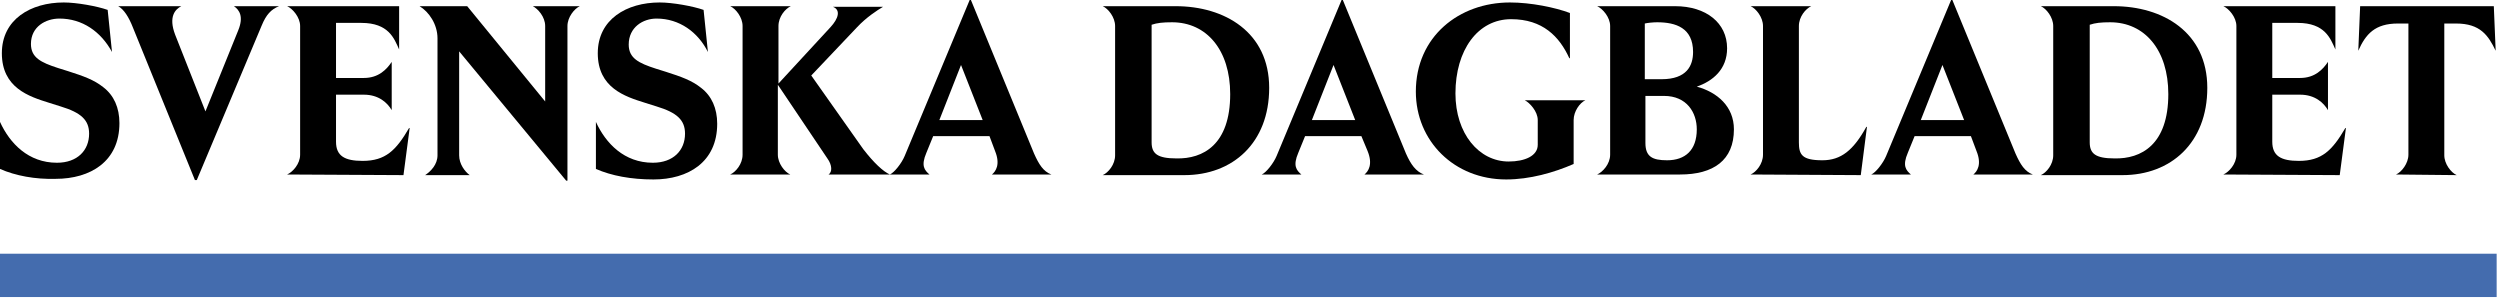 <?xml version="1.0" encoding="UTF-8"?> <svg xmlns="http://www.w3.org/2000/svg" xmlns:xlink="http://www.w3.org/1999/xlink" width="276px" height="33px" viewBox="0 0 276 33" version="1.1"><!-- Generator: Sketch 49 (51002) - http://www.bohemiancoding.com/sketch --><title>logotype-full</title><desc>Created with Sketch.</desc><defs></defs><g id="logotype-full" stroke="none" stroke-width="1" fill="none" fill-rule="evenodd"><g id="minilogo-ny-forsberg"><g id="Group" fill="#000000" fill-rule="nonzero"><path d="M0,18.65 L0,13.458 C1.093,15.85 3.143,17.967 6.285,17.967 C8.54,17.967 9.838,16.601 9.838,14.756 C9.838,13.253 8.95,12.434 6.695,11.75 L5.397,11.341 C3.211,10.657 0.205,9.701 0.205,5.875 C0.205,2.118 3.416,0.273 7.037,0.273 C8.471,0.273 10.726,0.683 11.887,1.093 L12.365,5.739 C11.136,3.484 9.086,2.05 6.558,2.05 C5.055,2.05 3.416,2.938 3.416,4.85 C3.416,6.353 4.509,6.9 6.422,7.515 L7.515,7.856 C9.223,8.403 10.384,8.813 11.409,9.633 C12.57,10.521 13.185,11.887 13.185,13.595 C13.185,17.831 9.974,19.744 6.149,19.744 C3.894,19.812 1.708,19.402 0,18.65 Z" id="Shape"></path><path d="M30.811,0.683 C29.923,1.025 29.376,1.64 28.898,2.801 L21.725,19.88 L21.52,19.88 L14.688,3.074 C14.21,1.845 13.663,1.025 13.049,0.683 L20.017,0.683 C19.334,1.025 18.582,1.845 19.334,3.826 L22.681,12.297 L26.302,3.348 C26.917,1.845 26.439,1.093 25.824,0.683 L30.811,0.683 Z" id="Shape"></path><path d="M31.699,19.265 C32.314,18.992 33.134,18.104 33.134,17.079 L33.134,2.869 C33.134,1.913 32.314,0.956 31.699,0.683 L44.064,0.683 L44.064,5.465 C43.518,4.236 42.903,2.528 39.897,2.528 L37.096,2.528 L37.096,8.608 L40.17,8.608 C41.81,8.608 42.698,7.651 43.245,6.832 L43.245,12.16 C42.766,11.341 41.81,10.452 40.17,10.452 L37.096,10.452 L37.096,15.645 C37.096,17.216 38.052,17.762 40.034,17.762 C42.561,17.762 43.723,16.601 45.157,14.142 L45.226,14.142 L44.543,19.334 L31.699,19.265 Z" id="Shape"></path><path d="M64.013,0.683 C63.398,0.956 62.647,1.913 62.647,2.869 L62.647,19.949 L62.51,19.949 L50.691,5.67 L50.691,17.148 C50.691,18.104 51.306,18.924 51.852,19.334 L46.934,19.334 C47.549,18.924 48.3,18.172 48.3,17.148 L48.3,4.236 C48.3,2.664 47.344,1.298 46.319,0.683 L51.579,0.683 L60.187,11.204 L60.187,2.869 C60.187,1.845 59.367,0.956 58.821,0.683 L64.013,0.683 Z" id="Shape"></path><path d="M65.789,18.65 L65.789,13.458 C66.882,15.85 68.932,17.967 72.074,17.967 C74.329,17.967 75.627,16.601 75.627,14.756 C75.627,13.253 74.739,12.434 72.484,11.75 L71.186,11.341 C69,10.657 65.994,9.701 65.994,5.875 C65.994,2.118 69.205,0.273 72.826,0.273 C74.26,0.273 76.515,0.683 77.676,1.093 L78.154,5.739 C77.061,3.552 75.012,2.05 72.484,2.05 C70.981,2.05 69.41,3.006 69.41,4.919 C69.41,6.422 70.503,6.968 72.416,7.583 L73.509,7.925 C75.217,8.471 76.378,8.881 77.403,9.701 C78.564,10.589 79.179,11.955 79.179,13.663 C79.179,17.899 75.968,19.812 72.143,19.812 C69.683,19.812 67.497,19.402 65.789,18.65 Z" id="Shape"></path><path d="M98.24,19.265 L91.476,19.265 C91.886,18.992 91.886,18.241 91.34,17.489 L85.874,9.359 L85.874,17.079 C85.874,18.036 86.626,18.992 87.241,19.265 L80.614,19.265 C81.229,18.992 81.98,18.104 81.98,17.079 L81.98,2.869 C81.98,1.913 81.229,0.956 80.614,0.683 L87.309,0.683 C86.694,0.956 85.943,1.845 85.943,2.869 L85.943,9.223 L91.681,3.006 C92.569,2.05 92.843,1.093 91.954,0.751 L97.488,0.751 C96.805,1.161 95.644,1.913 94.619,3.006 L89.563,8.335 L95.302,16.464 C96.463,17.967 97.488,18.924 98.24,19.265 Z" id="Shape"></path><path d="M116.07,19.265 L109.512,19.265 C109.922,18.924 110.468,18.172 109.853,16.669 L109.239,15.03 L103.022,15.03 L102.27,16.874 C101.655,18.309 102.065,18.787 102.612,19.265 L98.24,19.265 C98.718,19.06 99.538,18.036 99.879,17.216 L107.052,0 L107.189,0 L114.157,16.943 C114.704,18.172 115.182,18.924 116.07,19.265 Z M108.487,13.253 L106.096,7.173 L103.705,13.253 L108.487,13.253 Z" id="Shape"></path><path d="M140.118,9.701 C140.118,15.781 136.087,19.334 130.758,19.334 L121.741,19.334 C122.355,19.06 123.107,18.172 123.107,17.148 L123.107,2.869 C123.107,1.913 122.355,0.956 121.741,0.683 L129.802,0.683 C135.199,0.683 140.118,3.552 140.118,9.701 Z M135.814,10.384 C135.814,5.534 133.218,2.459 129.392,2.459 C128.367,2.459 127.752,2.528 127.138,2.733 L127.138,15.713 C127.138,16.943 127.752,17.489 129.87,17.489 C132.808,17.557 135.814,15.986 135.814,10.384 Z" id="Shape"></path><path d="M157.197,19.265 L150.639,19.265 C151.049,18.924 151.595,18.172 150.98,16.669 L150.297,15.03 L144.08,15.03 L143.329,16.874 C142.714,18.309 143.124,18.787 143.67,19.265 L139.298,19.265 C139.776,19.06 140.596,18.036 140.938,17.216 L148.111,0 L148.248,0 L155.216,16.943 C155.762,18.172 156.309,18.924 157.197,19.265 Z M149.614,13.253 L147.223,7.173 L144.832,13.253 L149.614,13.253 Z" id="Shape"></path><path d="M173.32,1.435 L173.32,6.422 L173.251,6.422 C172.158,4.031 170.314,2.118 166.83,2.118 C163.141,2.118 160.681,5.534 160.681,10.316 C160.681,14.756 163.277,17.831 166.556,17.831 C168.333,17.831 169.767,17.216 169.767,15.986 L169.767,13.253 C169.767,12.297 168.879,11.341 168.333,11.067 L175.028,11.067 C174.413,11.341 173.73,12.297 173.73,13.253 L173.73,18.104 C171.544,19.06 168.879,19.812 166.283,19.812 C160.545,19.812 156.309,15.576 156.309,10.111 C156.309,4.031 161.091,0.273 166.693,0.273 C169.016,0.273 171.68,0.82 173.32,1.435 Z" id="Shape"></path><path d="M191.424,14.278 C191.424,17.694 189.169,19.265 185.48,19.265 L176.326,19.265 C176.941,18.992 177.76,18.104 177.76,17.079 L177.76,2.869 C177.76,1.913 176.941,0.956 176.326,0.683 L184.934,0.683 C188.35,0.683 190.672,2.528 190.672,5.329 C190.672,7.651 189.101,8.95 187.325,9.564 C189.579,10.179 191.424,11.75 191.424,14.278 Z M181.654,8.745 L183.431,8.745 C186.232,8.745 186.915,7.242 186.915,5.739 C186.915,3.074 185.002,2.459 182.952,2.459 C182.474,2.459 181.859,2.528 181.586,2.596 L181.586,8.745 L181.654,8.745 Z M187.325,14.278 C187.325,12.434 186.232,10.589 183.704,10.589 L181.654,10.589 L181.654,15.781 C181.654,17.284 182.406,17.694 184.046,17.694 C186.027,17.694 187.325,16.601 187.325,14.278 Z" id="Shape"></path><path d="M193.268,19.265 C193.883,18.992 194.635,18.104 194.635,17.079 L194.635,2.869 C194.635,1.913 193.883,0.956 193.268,0.683 L199.963,0.683 C199.349,0.956 198.597,1.845 198.597,2.869 L198.597,15.713 C198.597,17.079 198.939,17.694 201.193,17.694 C203.243,17.694 204.609,16.601 206.044,14.005 L206.112,14.005 L205.429,19.334 L193.268,19.265 Z" id="Shape"></path><path d="M224.421,19.265 L217.862,19.265 C218.272,18.924 218.819,18.172 218.204,16.669 L217.589,15.03 L211.372,15.03 L210.621,16.874 C210.006,18.309 210.416,18.787 210.962,19.265 L206.59,19.265 C207.068,19.06 207.888,18.036 208.23,17.216 L215.403,0 L215.54,0 L222.508,16.943 C223.054,18.172 223.533,18.924 224.421,19.265 Z M216.838,13.253 L214.447,7.173 L212.055,13.253 L216.838,13.253 Z" id="Shape"></path><path d="M243.686,9.701 C243.686,15.781 239.655,19.334 234.327,19.334 L225.309,19.334 C225.924,19.06 226.675,18.172 226.675,17.148 L226.675,2.869 C226.675,1.913 225.924,0.956 225.309,0.683 L233.37,0.683 C238.767,0.683 243.686,3.552 243.686,9.701 Z M239.382,10.384 C239.382,5.534 236.786,2.459 232.96,2.459 C231.936,2.459 231.321,2.528 230.706,2.733 L230.706,15.713 C230.706,16.943 231.321,17.489 233.439,17.489 C236.376,17.557 239.382,15.986 239.382,10.384 Z" id="Shape"></path><path d="M245.462,19.265 C246.077,18.992 246.897,18.104 246.897,17.079 L246.897,2.869 C246.897,1.913 246.077,0.956 245.462,0.683 L257.828,0.683 L257.828,5.465 C257.281,4.236 256.666,2.528 253.66,2.528 L250.859,2.528 L250.859,8.608 L253.934,8.608 C255.573,8.608 256.461,7.651 257.008,6.832 L257.008,12.16 C256.53,11.341 255.573,10.452 253.934,10.452 L250.859,10.452 L250.859,15.645 C250.859,17.216 251.816,17.762 253.797,17.762 C256.325,17.762 257.486,16.601 258.921,14.142 L258.989,14.142 L258.306,19.334 L245.462,19.265 Z" id="Shape"></path><path d="M264.523,19.265 C265.138,18.992 265.889,18.036 265.889,17.079 L265.889,2.596 L264.728,2.596 C262.2,2.596 261.175,3.757 260.355,5.602 L260.56,0.683 L275.317,0.683 L275.522,5.602 C274.702,3.894 273.814,2.596 271.15,2.596 L269.851,2.596 L269.851,17.148 C269.851,18.104 270.603,19.06 271.218,19.334 L264.523,19.265 Z" id="Shape"></path></g><rect id="linje" fill="#446CAE" x="0" y="28.01" width="275.63" height="4.782"></rect></g></g></svg> 